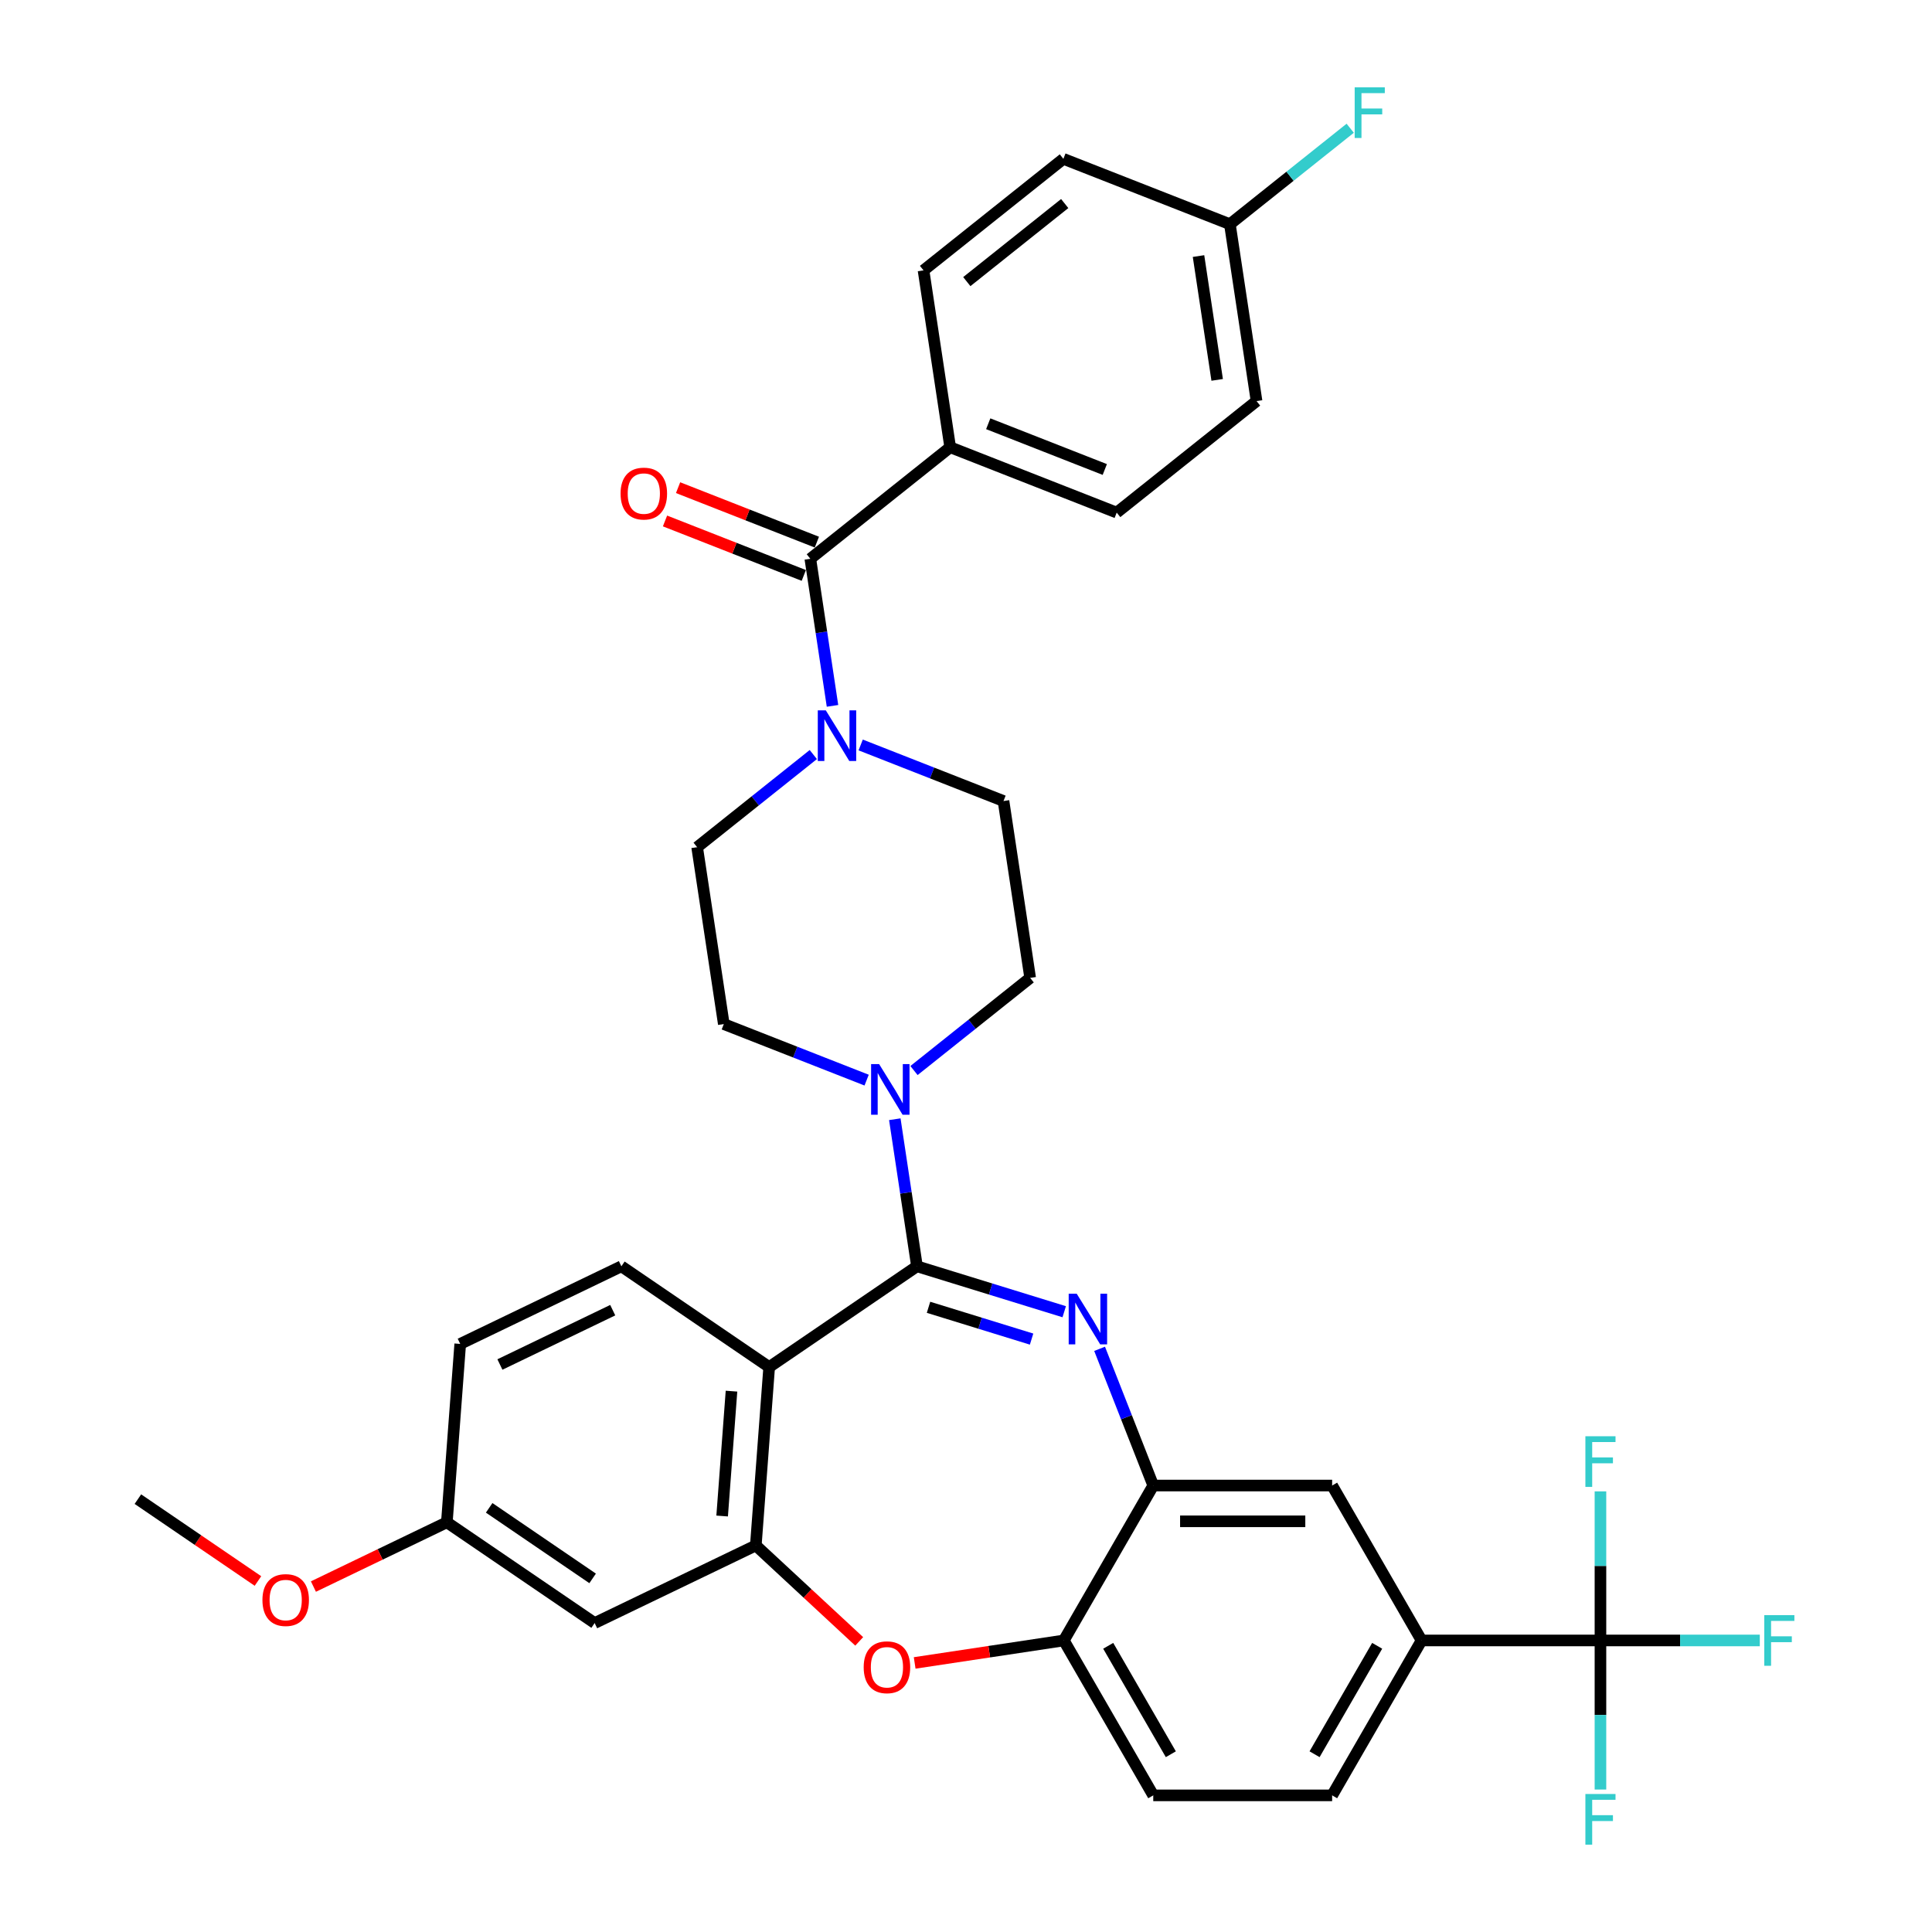 <?xml version='1.0' encoding='iso-8859-1'?>
<svg version='1.1' baseProfile='full'
              xmlns='http://www.w3.org/2000/svg'
                      xmlns:rdkit='http://www.rdkit.org/xml'
                      xmlns:xlink='http://www.w3.org/1999/xlink'
                  xml:space='preserve'
width='1000px' height='1000px' viewBox='0 0 1000 1000'>
<!-- END OF HEADER -->
<rect style='opacity:1.0;fill:#FFFFFF;stroke:none' width='1000' height='1000' x='0' y='0'> </rect>
<path class='bond-0' d='M 491.815,231.498 L 578.001,265.324' style='fill:none;fill-rule:evenodd;stroke:#000000;stroke-width:6px;stroke-linecap:butt;stroke-linejoin:miter;stroke-opacity:1' />
<path class='bond-0' d='M 511.508,219.335 L 571.838,243.013' style='fill:none;fill-rule:evenodd;stroke:#000000;stroke-width:6px;stroke-linecap:butt;stroke-linejoin:miter;stroke-opacity:1' />
<path class='bond-1' d='M 491.815,231.498 L 478.015,139.945' style='fill:none;fill-rule:evenodd;stroke:#000000;stroke-width:6px;stroke-linecap:butt;stroke-linejoin:miter;stroke-opacity:1' />
<path class='bond-2' d='M 491.815,231.498 L 419.427,289.225' style='fill:none;fill-rule:evenodd;stroke:#000000;stroke-width:6px;stroke-linecap:butt;stroke-linejoin:miter;stroke-opacity:1' />
<path class='bond-3' d='M 420.968,390.554 L 390.904,414.529' style='fill:none;fill-rule:evenodd;stroke:#0000FF;stroke-width:6px;stroke-linecap:butt;stroke-linejoin:miter;stroke-opacity:1' />
<path class='bond-3' d='M 390.904,414.529 L 360.839,438.505' style='fill:none;fill-rule:evenodd;stroke:#000000;stroke-width:6px;stroke-linecap:butt;stroke-linejoin:miter;stroke-opacity:1' />
<path class='bond-4' d='M 430.902,365.353 L 425.165,327.289' style='fill:none;fill-rule:evenodd;stroke:#0000FF;stroke-width:6px;stroke-linecap:butt;stroke-linejoin:miter;stroke-opacity:1' />
<path class='bond-4' d='M 425.165,327.289 L 419.427,289.225' style='fill:none;fill-rule:evenodd;stroke:#000000;stroke-width:6px;stroke-linecap:butt;stroke-linejoin:miter;stroke-opacity:1' />
<path class='bond-5' d='M 445.485,385.589 L 482.449,400.096' style='fill:none;fill-rule:evenodd;stroke:#0000FF;stroke-width:6px;stroke-linecap:butt;stroke-linejoin:miter;stroke-opacity:1' />
<path class='bond-5' d='M 482.449,400.096 L 519.413,414.604' style='fill:none;fill-rule:evenodd;stroke:#000000;stroke-width:6px;stroke-linecap:butt;stroke-linejoin:miter;stroke-opacity:1' />
<path class='bond-6' d='M 422.81,280.606 L 386.892,266.51' style='fill:none;fill-rule:evenodd;stroke:#000000;stroke-width:6px;stroke-linecap:butt;stroke-linejoin:miter;stroke-opacity:1' />
<path class='bond-6' d='M 386.892,266.51 L 350.974,252.413' style='fill:none;fill-rule:evenodd;stroke:#FF0000;stroke-width:6px;stroke-linecap:butt;stroke-linejoin:miter;stroke-opacity:1' />
<path class='bond-6' d='M 416.045,297.844 L 380.127,283.747' style='fill:none;fill-rule:evenodd;stroke:#000000;stroke-width:6px;stroke-linecap:butt;stroke-linejoin:miter;stroke-opacity:1' />
<path class='bond-6' d='M 380.127,283.747 L 344.209,269.65' style='fill:none;fill-rule:evenodd;stroke:#FF0000;stroke-width:6px;stroke-linecap:butt;stroke-linejoin:miter;stroke-opacity:1' />
<path class='bond-7' d='M 578.001,265.324 L 650.389,207.597' style='fill:none;fill-rule:evenodd;stroke:#000000;stroke-width:6px;stroke-linecap:butt;stroke-linejoin:miter;stroke-opacity:1' />
<path class='bond-8' d='M 650.389,207.597 L 636.589,116.044' style='fill:none;fill-rule:evenodd;stroke:#000000;stroke-width:6px;stroke-linecap:butt;stroke-linejoin:miter;stroke-opacity:1' />
<path class='bond-8' d='M 630.008,196.624 L 620.349,132.537' style='fill:none;fill-rule:evenodd;stroke:#000000;stroke-width:6px;stroke-linecap:butt;stroke-linejoin:miter;stroke-opacity:1' />
<path class='bond-9' d='M 735.804,849.096 L 828.391,849.096' style='fill:none;fill-rule:evenodd;stroke:#000000;stroke-width:6px;stroke-linecap:butt;stroke-linejoin:miter;stroke-opacity:1' />
<path class='bond-10' d='M 735.804,849.096 L 689.511,929.278' style='fill:none;fill-rule:evenodd;stroke:#000000;stroke-width:6px;stroke-linecap:butt;stroke-linejoin:miter;stroke-opacity:1' />
<path class='bond-10' d='M 712.824,851.865 L 680.418,907.992' style='fill:none;fill-rule:evenodd;stroke:#000000;stroke-width:6px;stroke-linecap:butt;stroke-linejoin:miter;stroke-opacity:1' />
<path class='bond-11' d='M 735.804,849.096 L 689.511,768.913' style='fill:none;fill-rule:evenodd;stroke:#000000;stroke-width:6px;stroke-linecap:butt;stroke-linejoin:miter;stroke-opacity:1' />
<path class='bond-12' d='M 689.511,929.278 L 596.924,929.278' style='fill:none;fill-rule:evenodd;stroke:#000000;stroke-width:6px;stroke-linecap:butt;stroke-linejoin:miter;stroke-opacity:1' />
<path class='bond-13' d='M 596.924,929.278 L 550.631,849.096' style='fill:none;fill-rule:evenodd;stroke:#000000;stroke-width:6px;stroke-linecap:butt;stroke-linejoin:miter;stroke-opacity:1' />
<path class='bond-13' d='M 606.017,907.992 L 573.611,851.865' style='fill:none;fill-rule:evenodd;stroke:#000000;stroke-width:6px;stroke-linecap:butt;stroke-linejoin:miter;stroke-opacity:1' />
<path class='bond-14' d='M 689.511,768.913 L 596.924,768.913' style='fill:none;fill-rule:evenodd;stroke:#000000;stroke-width:6px;stroke-linecap:butt;stroke-linejoin:miter;stroke-opacity:1' />
<path class='bond-14' d='M 675.623,787.431 L 610.812,787.431' style='fill:none;fill-rule:evenodd;stroke:#000000;stroke-width:6px;stroke-linecap:butt;stroke-linejoin:miter;stroke-opacity:1' />
<path class='bond-15' d='M 550.631,849.096 L 596.924,768.913' style='fill:none;fill-rule:evenodd;stroke:#000000;stroke-width:6px;stroke-linecap:butt;stroke-linejoin:miter;stroke-opacity:1' />
<path class='bond-16' d='M 550.631,849.096 L 512.03,854.914' style='fill:none;fill-rule:evenodd;stroke:#000000;stroke-width:6px;stroke-linecap:butt;stroke-linejoin:miter;stroke-opacity:1' />
<path class='bond-16' d='M 512.03,854.914 L 473.429,860.732' style='fill:none;fill-rule:evenodd;stroke:#FF0000;stroke-width:6px;stroke-linecap:butt;stroke-linejoin:miter;stroke-opacity:1' />
<path class='bond-17' d='M 596.924,768.913 L 583.038,733.532' style='fill:none;fill-rule:evenodd;stroke:#000000;stroke-width:6px;stroke-linecap:butt;stroke-linejoin:miter;stroke-opacity:1' />
<path class='bond-17' d='M 583.038,733.532 L 569.152,698.152' style='fill:none;fill-rule:evenodd;stroke:#0000FF;stroke-width:6px;stroke-linecap:butt;stroke-linejoin:miter;stroke-opacity:1' />
<path class='bond-18' d='M 550.84,678.945 L 512.732,667.191' style='fill:none;fill-rule:evenodd;stroke:#0000FF;stroke-width:6px;stroke-linecap:butt;stroke-linejoin:miter;stroke-opacity:1' />
<path class='bond-18' d='M 512.732,667.191 L 474.625,655.436' style='fill:none;fill-rule:evenodd;stroke:#000000;stroke-width:6px;stroke-linecap:butt;stroke-linejoin:miter;stroke-opacity:1' />
<path class='bond-18' d='M 533.949,693.114 L 507.274,684.885' style='fill:none;fill-rule:evenodd;stroke:#0000FF;stroke-width:6px;stroke-linecap:butt;stroke-linejoin:miter;stroke-opacity:1' />
<path class='bond-18' d='M 507.274,684.885 L 480.599,676.657' style='fill:none;fill-rule:evenodd;stroke:#000000;stroke-width:6px;stroke-linecap:butt;stroke-linejoin:miter;stroke-opacity:1' />
<path class='bond-19' d='M 444.727,849.579 L 417.967,824.75' style='fill:none;fill-rule:evenodd;stroke:#FF0000;stroke-width:6px;stroke-linecap:butt;stroke-linejoin:miter;stroke-opacity:1' />
<path class='bond-19' d='M 417.967,824.75 L 391.207,799.92' style='fill:none;fill-rule:evenodd;stroke:#000000;stroke-width:6px;stroke-linecap:butt;stroke-linejoin:miter;stroke-opacity:1' />
<path class='bond-20' d='M 474.625,655.436 L 398.126,707.592' style='fill:none;fill-rule:evenodd;stroke:#000000;stroke-width:6px;stroke-linecap:butt;stroke-linejoin:miter;stroke-opacity:1' />
<path class='bond-21' d='M 474.625,655.436 L 468.888,617.372' style='fill:none;fill-rule:evenodd;stroke:#000000;stroke-width:6px;stroke-linecap:butt;stroke-linejoin:miter;stroke-opacity:1' />
<path class='bond-21' d='M 468.888,617.372 L 463.15,579.308' style='fill:none;fill-rule:evenodd;stroke:#0000FF;stroke-width:6px;stroke-linecap:butt;stroke-linejoin:miter;stroke-opacity:1' />
<path class='bond-22' d='M 398.126,707.592 L 391.207,799.92' style='fill:none;fill-rule:evenodd;stroke:#000000;stroke-width:6px;stroke-linecap:butt;stroke-linejoin:miter;stroke-opacity:1' />
<path class='bond-22' d='M 378.622,720.058 L 373.779,784.687' style='fill:none;fill-rule:evenodd;stroke:#000000;stroke-width:6px;stroke-linecap:butt;stroke-linejoin:miter;stroke-opacity:1' />
<path class='bond-23' d='M 398.126,707.592 L 321.627,655.436' style='fill:none;fill-rule:evenodd;stroke:#000000;stroke-width:6px;stroke-linecap:butt;stroke-linejoin:miter;stroke-opacity:1' />
<path class='bond-24' d='M 391.207,799.92 L 307.789,840.092' style='fill:none;fill-rule:evenodd;stroke:#000000;stroke-width:6px;stroke-linecap:butt;stroke-linejoin:miter;stroke-opacity:1' />
<path class='bond-25' d='M 307.789,840.092 L 231.29,787.936' style='fill:none;fill-rule:evenodd;stroke:#000000;stroke-width:6px;stroke-linecap:butt;stroke-linejoin:miter;stroke-opacity:1' />
<path class='bond-25' d='M 306.745,816.969 L 253.196,780.46' style='fill:none;fill-rule:evenodd;stroke:#000000;stroke-width:6px;stroke-linecap:butt;stroke-linejoin:miter;stroke-opacity:1' />
<path class='bond-26' d='M 231.29,787.936 L 196.757,804.567' style='fill:none;fill-rule:evenodd;stroke:#000000;stroke-width:6px;stroke-linecap:butt;stroke-linejoin:miter;stroke-opacity:1' />
<path class='bond-26' d='M 196.757,804.567 L 162.223,821.197' style='fill:none;fill-rule:evenodd;stroke:#FF0000;stroke-width:6px;stroke-linecap:butt;stroke-linejoin:miter;stroke-opacity:1' />
<path class='bond-27' d='M 231.29,787.936 L 238.209,695.608' style='fill:none;fill-rule:evenodd;stroke:#000000;stroke-width:6px;stroke-linecap:butt;stroke-linejoin:miter;stroke-opacity:1' />
<path class='bond-28' d='M 238.209,695.608 L 321.627,655.436' style='fill:none;fill-rule:evenodd;stroke:#000000;stroke-width:6px;stroke-linecap:butt;stroke-linejoin:miter;stroke-opacity:1' />
<path class='bond-28' d='M 258.756,706.266 L 317.149,678.146' style='fill:none;fill-rule:evenodd;stroke:#000000;stroke-width:6px;stroke-linecap:butt;stroke-linejoin:miter;stroke-opacity:1' />
<path class='bond-29' d='M 448.567,559.072 L 411.603,544.565' style='fill:none;fill-rule:evenodd;stroke:#0000FF;stroke-width:6px;stroke-linecap:butt;stroke-linejoin:miter;stroke-opacity:1' />
<path class='bond-29' d='M 411.603,544.565 L 374.639,530.058' style='fill:none;fill-rule:evenodd;stroke:#000000;stroke-width:6px;stroke-linecap:butt;stroke-linejoin:miter;stroke-opacity:1' />
<path class='bond-30' d='M 473.084,554.108 L 503.148,530.132' style='fill:none;fill-rule:evenodd;stroke:#0000FF;stroke-width:6px;stroke-linecap:butt;stroke-linejoin:miter;stroke-opacity:1' />
<path class='bond-30' d='M 503.148,530.132 L 533.213,506.156' style='fill:none;fill-rule:evenodd;stroke:#000000;stroke-width:6px;stroke-linecap:butt;stroke-linejoin:miter;stroke-opacity:1' />
<path class='bond-31' d='M 533.213,506.156 L 519.413,414.604' style='fill:none;fill-rule:evenodd;stroke:#000000;stroke-width:6px;stroke-linecap:butt;stroke-linejoin:miter;stroke-opacity:1' />
<path class='bond-32' d='M 374.639,530.058 L 360.839,438.505' style='fill:none;fill-rule:evenodd;stroke:#000000;stroke-width:6px;stroke-linecap:butt;stroke-linejoin:miter;stroke-opacity:1' />
<path class='bond-33' d='M 133.521,818.324 L 102.447,797.138' style='fill:none;fill-rule:evenodd;stroke:#FF0000;stroke-width:6px;stroke-linecap:butt;stroke-linejoin:miter;stroke-opacity:1' />
<path class='bond-33' d='M 102.447,797.138 L 71.373,775.952' style='fill:none;fill-rule:evenodd;stroke:#000000;stroke-width:6px;stroke-linecap:butt;stroke-linejoin:miter;stroke-opacity:1' />
<path class='bond-34' d='M 828.391,849.096 L 869.629,849.096' style='fill:none;fill-rule:evenodd;stroke:#000000;stroke-width:6px;stroke-linecap:butt;stroke-linejoin:miter;stroke-opacity:1' />
<path class='bond-34' d='M 869.629,849.096 L 910.868,849.096' style='fill:none;fill-rule:evenodd;stroke:#33CCCC;stroke-width:6px;stroke-linecap:butt;stroke-linejoin:miter;stroke-opacity:1' />
<path class='bond-35' d='M 828.391,849.096 L 828.391,887.677' style='fill:none;fill-rule:evenodd;stroke:#000000;stroke-width:6px;stroke-linecap:butt;stroke-linejoin:miter;stroke-opacity:1' />
<path class='bond-35' d='M 828.391,887.677 L 828.391,926.258' style='fill:none;fill-rule:evenodd;stroke:#33CCCC;stroke-width:6px;stroke-linecap:butt;stroke-linejoin:miter;stroke-opacity:1' />
<path class='bond-36' d='M 828.391,849.096 L 828.391,810.515' style='fill:none;fill-rule:evenodd;stroke:#000000;stroke-width:6px;stroke-linecap:butt;stroke-linejoin:miter;stroke-opacity:1' />
<path class='bond-36' d='M 828.391,810.515 L 828.391,771.934' style='fill:none;fill-rule:evenodd;stroke:#33CCCC;stroke-width:6px;stroke-linecap:butt;stroke-linejoin:miter;stroke-opacity:1' />
<path class='bond-37' d='M 636.589,116.044 L 550.403,82.218' style='fill:none;fill-rule:evenodd;stroke:#000000;stroke-width:6px;stroke-linecap:butt;stroke-linejoin:miter;stroke-opacity:1' />
<path class='bond-38' d='M 636.589,116.044 L 667.728,91.212' style='fill:none;fill-rule:evenodd;stroke:#000000;stroke-width:6px;stroke-linecap:butt;stroke-linejoin:miter;stroke-opacity:1' />
<path class='bond-38' d='M 667.728,91.212 L 698.866,66.38' style='fill:none;fill-rule:evenodd;stroke:#33CCCC;stroke-width:6px;stroke-linecap:butt;stroke-linejoin:miter;stroke-opacity:1' />
<path class='bond-39' d='M 550.403,82.218 L 478.015,139.945' style='fill:none;fill-rule:evenodd;stroke:#000000;stroke-width:6px;stroke-linecap:butt;stroke-linejoin:miter;stroke-opacity:1' />
<path class='bond-39' d='M 551.09,105.355 L 500.419,145.764' style='fill:none;fill-rule:evenodd;stroke:#000000;stroke-width:6px;stroke-linecap:butt;stroke-linejoin:miter;stroke-opacity:1' />
<path  class='atom-1' d='M 427.431 367.668
L 436.023 381.556
Q 436.875 382.926, 438.245 385.407
Q 439.615 387.889, 439.689 388.037
L 439.689 367.668
L 443.17 367.668
L 443.17 393.888
L 439.578 393.888
L 430.356 378.704
Q 429.282 376.926, 428.134 374.889
Q 427.023 372.852, 426.69 372.223
L 426.69 393.888
L 423.283 393.888
L 423.283 367.668
L 427.431 367.668
' fill='#0000FF'/>
<path  class='atom-3' d='M 321.204 255.473
Q 321.204 249.178, 324.315 245.659
Q 327.426 242.141, 333.241 242.141
Q 339.055 242.141, 342.166 245.659
Q 345.277 249.178, 345.277 255.473
Q 345.277 261.843, 342.129 265.473
Q 338.981 269.065, 333.241 269.065
Q 327.463 269.065, 324.315 265.473
Q 321.204 261.88, 321.204 255.473
M 333.241 266.102
Q 337.24 266.102, 339.388 263.436
Q 341.573 260.732, 341.573 255.473
Q 341.573 250.326, 339.388 247.733
Q 337.24 245.104, 333.241 245.104
Q 329.241 245.104, 327.056 247.696
Q 324.908 250.289, 324.908 255.473
Q 324.908 260.769, 327.056 263.436
Q 329.241 266.102, 333.241 266.102
' fill='#FF0000'/>
<path  class='atom-12' d='M 557.302 669.616
L 565.894 683.504
Q 566.746 684.875, 568.116 687.356
Q 569.487 689.837, 569.561 689.985
L 569.561 669.616
L 573.042 669.616
L 573.042 695.837
L 569.45 695.837
L 560.228 680.653
Q 559.154 678.875, 558.006 676.838
Q 556.895 674.801, 556.562 674.172
L 556.562 695.837
L 553.154 695.837
L 553.154 669.616
L 557.302 669.616
' fill='#0000FF'/>
<path  class='atom-13' d='M 447.042 862.969
Q 447.042 856.673, 450.152 853.155
Q 453.263 849.637, 459.078 849.637
Q 464.892 849.637, 468.003 853.155
Q 471.114 856.673, 471.114 862.969
Q 471.114 869.339, 467.966 872.969
Q 464.818 876.561, 459.078 876.561
Q 453.3 876.561, 450.152 872.969
Q 447.042 869.376, 447.042 862.969
M 459.078 873.598
Q 463.078 873.598, 465.226 870.932
Q 467.411 868.228, 467.411 862.969
Q 467.411 857.821, 465.226 855.229
Q 463.078 852.6, 459.078 852.6
Q 455.078 852.6, 452.893 855.192
Q 450.745 857.784, 450.745 862.969
Q 450.745 868.265, 452.893 870.932
Q 455.078 873.598, 459.078 873.598
' fill='#FF0000'/>
<path  class='atom-21' d='M 455.029 550.773
L 463.622 564.661
Q 464.473 566.031, 465.844 568.513
Q 467.214 570.994, 467.288 571.142
L 467.288 550.773
L 470.769 550.773
L 470.769 576.994
L 467.177 576.994
L 457.955 561.809
Q 456.881 560.032, 455.733 557.995
Q 454.622 555.958, 454.289 555.328
L 454.289 576.994
L 450.882 576.994
L 450.882 550.773
L 455.029 550.773
' fill='#0000FF'/>
<path  class='atom-26' d='M 135.836 828.182
Q 135.836 821.886, 138.947 818.368
Q 142.058 814.85, 147.872 814.85
Q 153.687 814.85, 156.798 818.368
Q 159.908 821.886, 159.908 828.182
Q 159.908 834.552, 156.761 838.181
Q 153.613 841.774, 147.872 841.774
Q 142.095 841.774, 138.947 838.181
Q 135.836 834.589, 135.836 828.182
M 147.872 838.811
Q 151.872 838.811, 154.02 836.145
Q 156.205 833.441, 156.205 828.182
Q 156.205 823.034, 154.02 820.442
Q 151.872 817.812, 147.872 817.812
Q 143.872 817.812, 141.687 820.405
Q 139.539 822.997, 139.539 828.182
Q 139.539 833.478, 141.687 836.145
Q 143.872 838.811, 147.872 838.811
' fill='#FF0000'/>
<path  class='atom-29' d='M 913.182 835.986
L 928.774 835.986
L 928.774 838.985
L 916.701 838.985
L 916.701 846.948
L 927.441 846.948
L 927.441 849.985
L 916.701 849.985
L 916.701 862.206
L 913.182 862.206
L 913.182 835.986
' fill='#33CCCC'/>
<path  class='atom-30' d='M 820.595 928.572
L 836.187 928.572
L 836.187 931.572
L 824.114 931.572
L 824.114 939.535
L 834.854 939.535
L 834.854 942.572
L 824.114 942.572
L 824.114 954.793
L 820.595 954.793
L 820.595 928.572
' fill='#33CCCC'/>
<path  class='atom-31' d='M 820.595 743.399
L 836.187 743.399
L 836.187 746.399
L 824.114 746.399
L 824.114 754.361
L 834.854 754.361
L 834.854 757.398
L 824.114 757.398
L 824.114 769.619
L 820.595 769.619
L 820.595 743.399
' fill='#33CCCC'/>
<path  class='atom-35' d='M 701.181 45.207
L 716.772 45.207
L 716.772 48.207
L 704.699 48.207
L 704.699 56.169
L 715.439 56.169
L 715.439 59.206
L 704.699 59.206
L 704.699 71.427
L 701.181 71.427
L 701.181 45.207
' fill='#33CCCC'/>
</svg>
